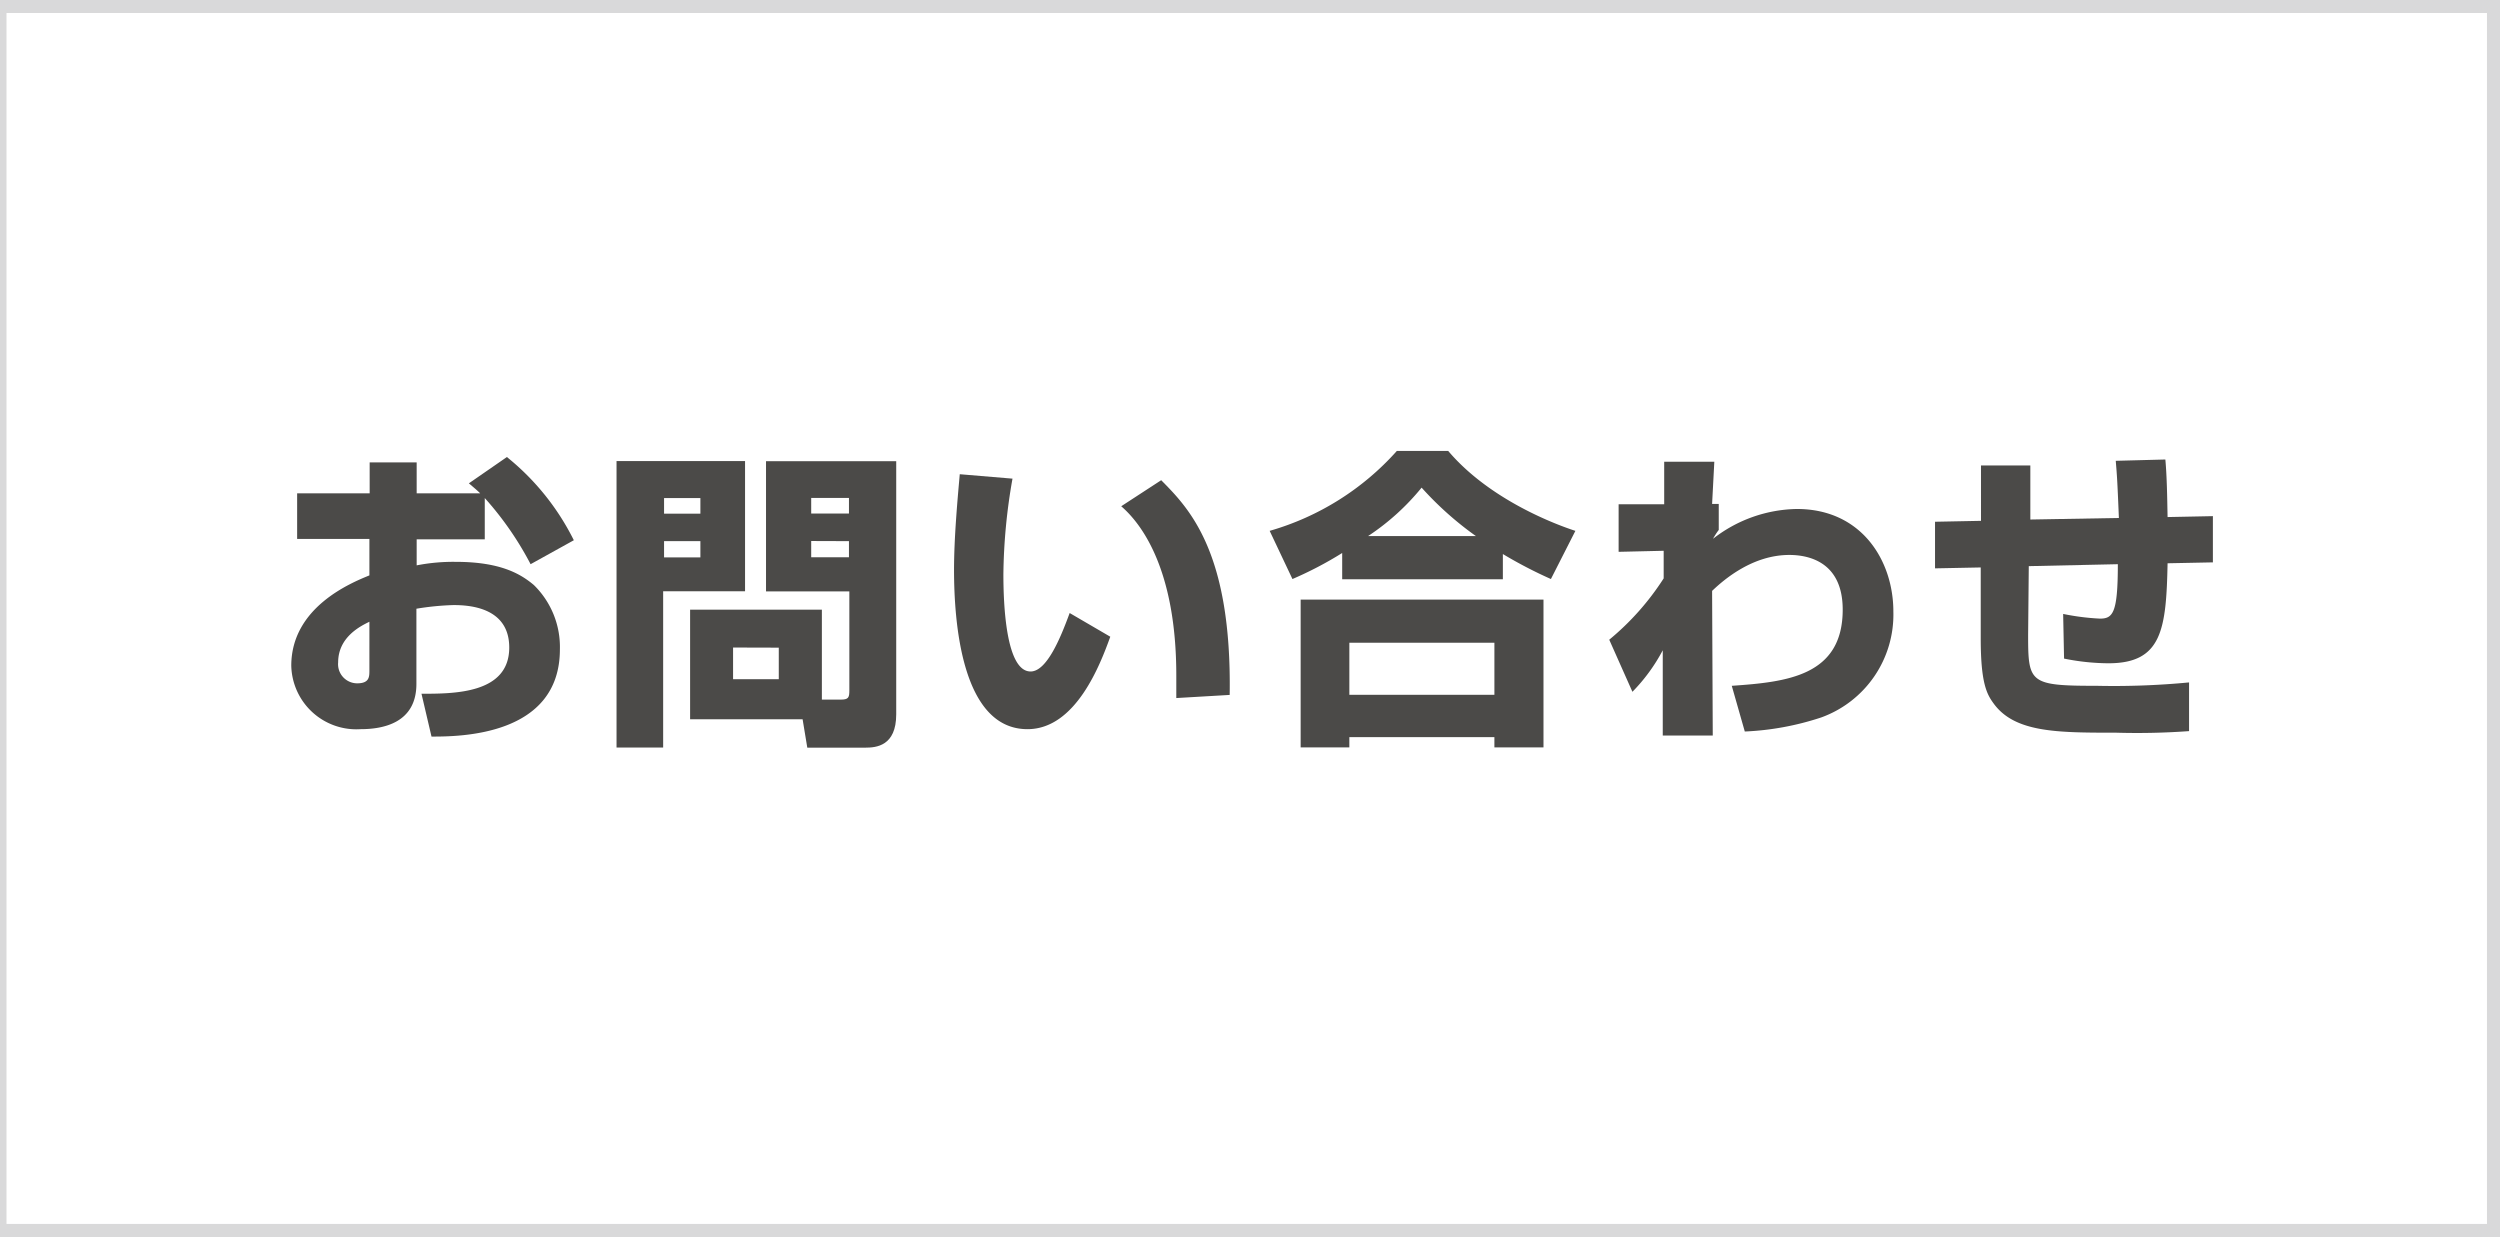 <svg xmlns="http://www.w3.org/2000/svg" viewBox="0 0 192 95"><defs><style>.cls-1{fill:#d9d9da;}.cls-2{fill:#4b4a48;}</style></defs><title>gloval_nav5</title><g id="レイヤー_2" data-name="レイヤー 2"><g id="レイヤー_2-2" data-name="レイヤー 2"><g id="gloval_nav5"><g id="_5" data-name="5"><path class="cls-1" d="M.5,0H0V95H192V0ZM191,94H.5V1H191Z"/></g><path class="cls-2" d="M38.93,35.1a19.14,19.14,0,0,1,5.14,6.39l-3.32,1.84a24.7,24.7,0,0,0-3.52-5.08v3.17H32v2a14.58,14.58,0,0,1,3-.27c3.46,0,5,.94,6,1.78a6.66,6.66,0,0,1,2,4.94c0,6.68-7.75,6.7-9.86,6.7l-.77-3.29c2.52,0,6.74,0,6.74-3.55,0-3.1-3.09-3.26-4.29-3.26a20.88,20.88,0,0,0-2.84.28v5.74C32,55.55,29.38,56,27.7,56a5,5,0,0,1-5.33-4.87c0-4.49,4.58-6.36,6-6.94v-2.8H22.82V37.89h5.57V35.51H32v2.38h4.88c-.22-.22-.39-.36-.87-.77ZM28.37,47.75c-.63.31-2.4,1.15-2.4,3.12a1.47,1.47,0,0,0,1.46,1.61c.94,0,.94-.5.94-1Z"/><path class="cls-2" d="M47.35,35.41h9.87v10H50.93v12H47.35ZM51,38.25v1.2h2.79v-1.2Zm0,3.31v1.25h2.79V41.56ZM63.12,53.73h1.44c.6,0,.67-.15.67-.7V45.42h-6.4v-10h10V54.86c0,2.44-1.54,2.56-2.38,2.56H62l-.36-2.18H53V46.82H63.12Zm-6.82-4v2.43h3.51V49.74Zm6-11.49v1.2h2.9v-1.2Zm0,3.31v1.25h2.9V41.56Z"/><path class="cls-2" d="M77.76,36.76a44.27,44.27,0,0,0-.7,7.34c0,2.19.17,7.47,2.09,7.47,1.23,0,2.28-2.52,3-4.49l3.12,1.82C84.51,51,82.63,56,78.91,56c-5.06,0-5.64-8.23-5.64-12.24,0-2.47.27-5.42.44-7.34ZM90.34,53.61c0-.48,0-1,0-1.73,0-8.18-2.69-11.67-4.23-13l3.07-2c2.16,2.18,5.43,5.52,5.26,16.49Z"/><path class="cls-2" d="M103.08,42.47a28.31,28.31,0,0,1-3.82,2l-1.75-3.7a20.77,20.77,0,0,0,9.77-6.14h3.94c3.21,3.79,8.37,5.69,9.77,6.14l-1.88,3.7a34.19,34.19,0,0,1-3.69-1.92v1.94H103.08Zm-3.19,3.58h18.65V57.4h-3.77v-.79H103.63v.79H99.89Zm3.74,3.31v4h11.14v-4Zm9.72-8.19a25.22,25.22,0,0,1-4.17-3.72,18.28,18.28,0,0,1-4.11,3.72Z"/><path class="cls-2" d="M133,52.67c4.2-.29,8.52-.74,8.52-5.85,0-3.8-2.81-4.2-4.1-4.2-2.81,0-5,1.87-5.93,2.76l.05,11.11h-3.84l0-6.55a13.66,13.66,0,0,1-2.33,3.19l-1.78-4a20.32,20.32,0,0,0,4.18-4.71V42.3l-3.46.08V38.73h3.5V35.46h3.85l-.17,3.24H132v2a5.44,5.44,0,0,0-.44.68A10.72,10.72,0,0,1,138,39.09c5,0,7.41,4,7.41,7.87a8.4,8.4,0,0,1-5.54,8.14A21.58,21.58,0,0,1,134,56.18Z"/><path class="cls-2" d="M166.3,35.29c.12,1.35.14,2.86.17,4.42l3.48-.07v3.55l-3.48.07c-.1,5.09-.44,7.68-4.54,7.68a17.53,17.53,0,0,1-3.41-.36l-.07-3.43a18.26,18.26,0,0,0,2.83.36c1,0,1.37-.45,1.37-4.18l-6.84.15-.05,5.28c0,3.7.1,3.91,5.28,3.91a60.78,60.78,0,0,0,7.08-.26v3.74a55.29,55.29,0,0,1-5.61.12c-4.49,0-7.76,0-9.39-2.23-.53-.72-1-1.56-1-5V43.58l-3.51.07,0-3.58,3.53-.07V35.75h3.79l0,4.15,6.8-.12c-.12-3-.15-3.29-.24-4.39Z"/></g></g></g></svg>